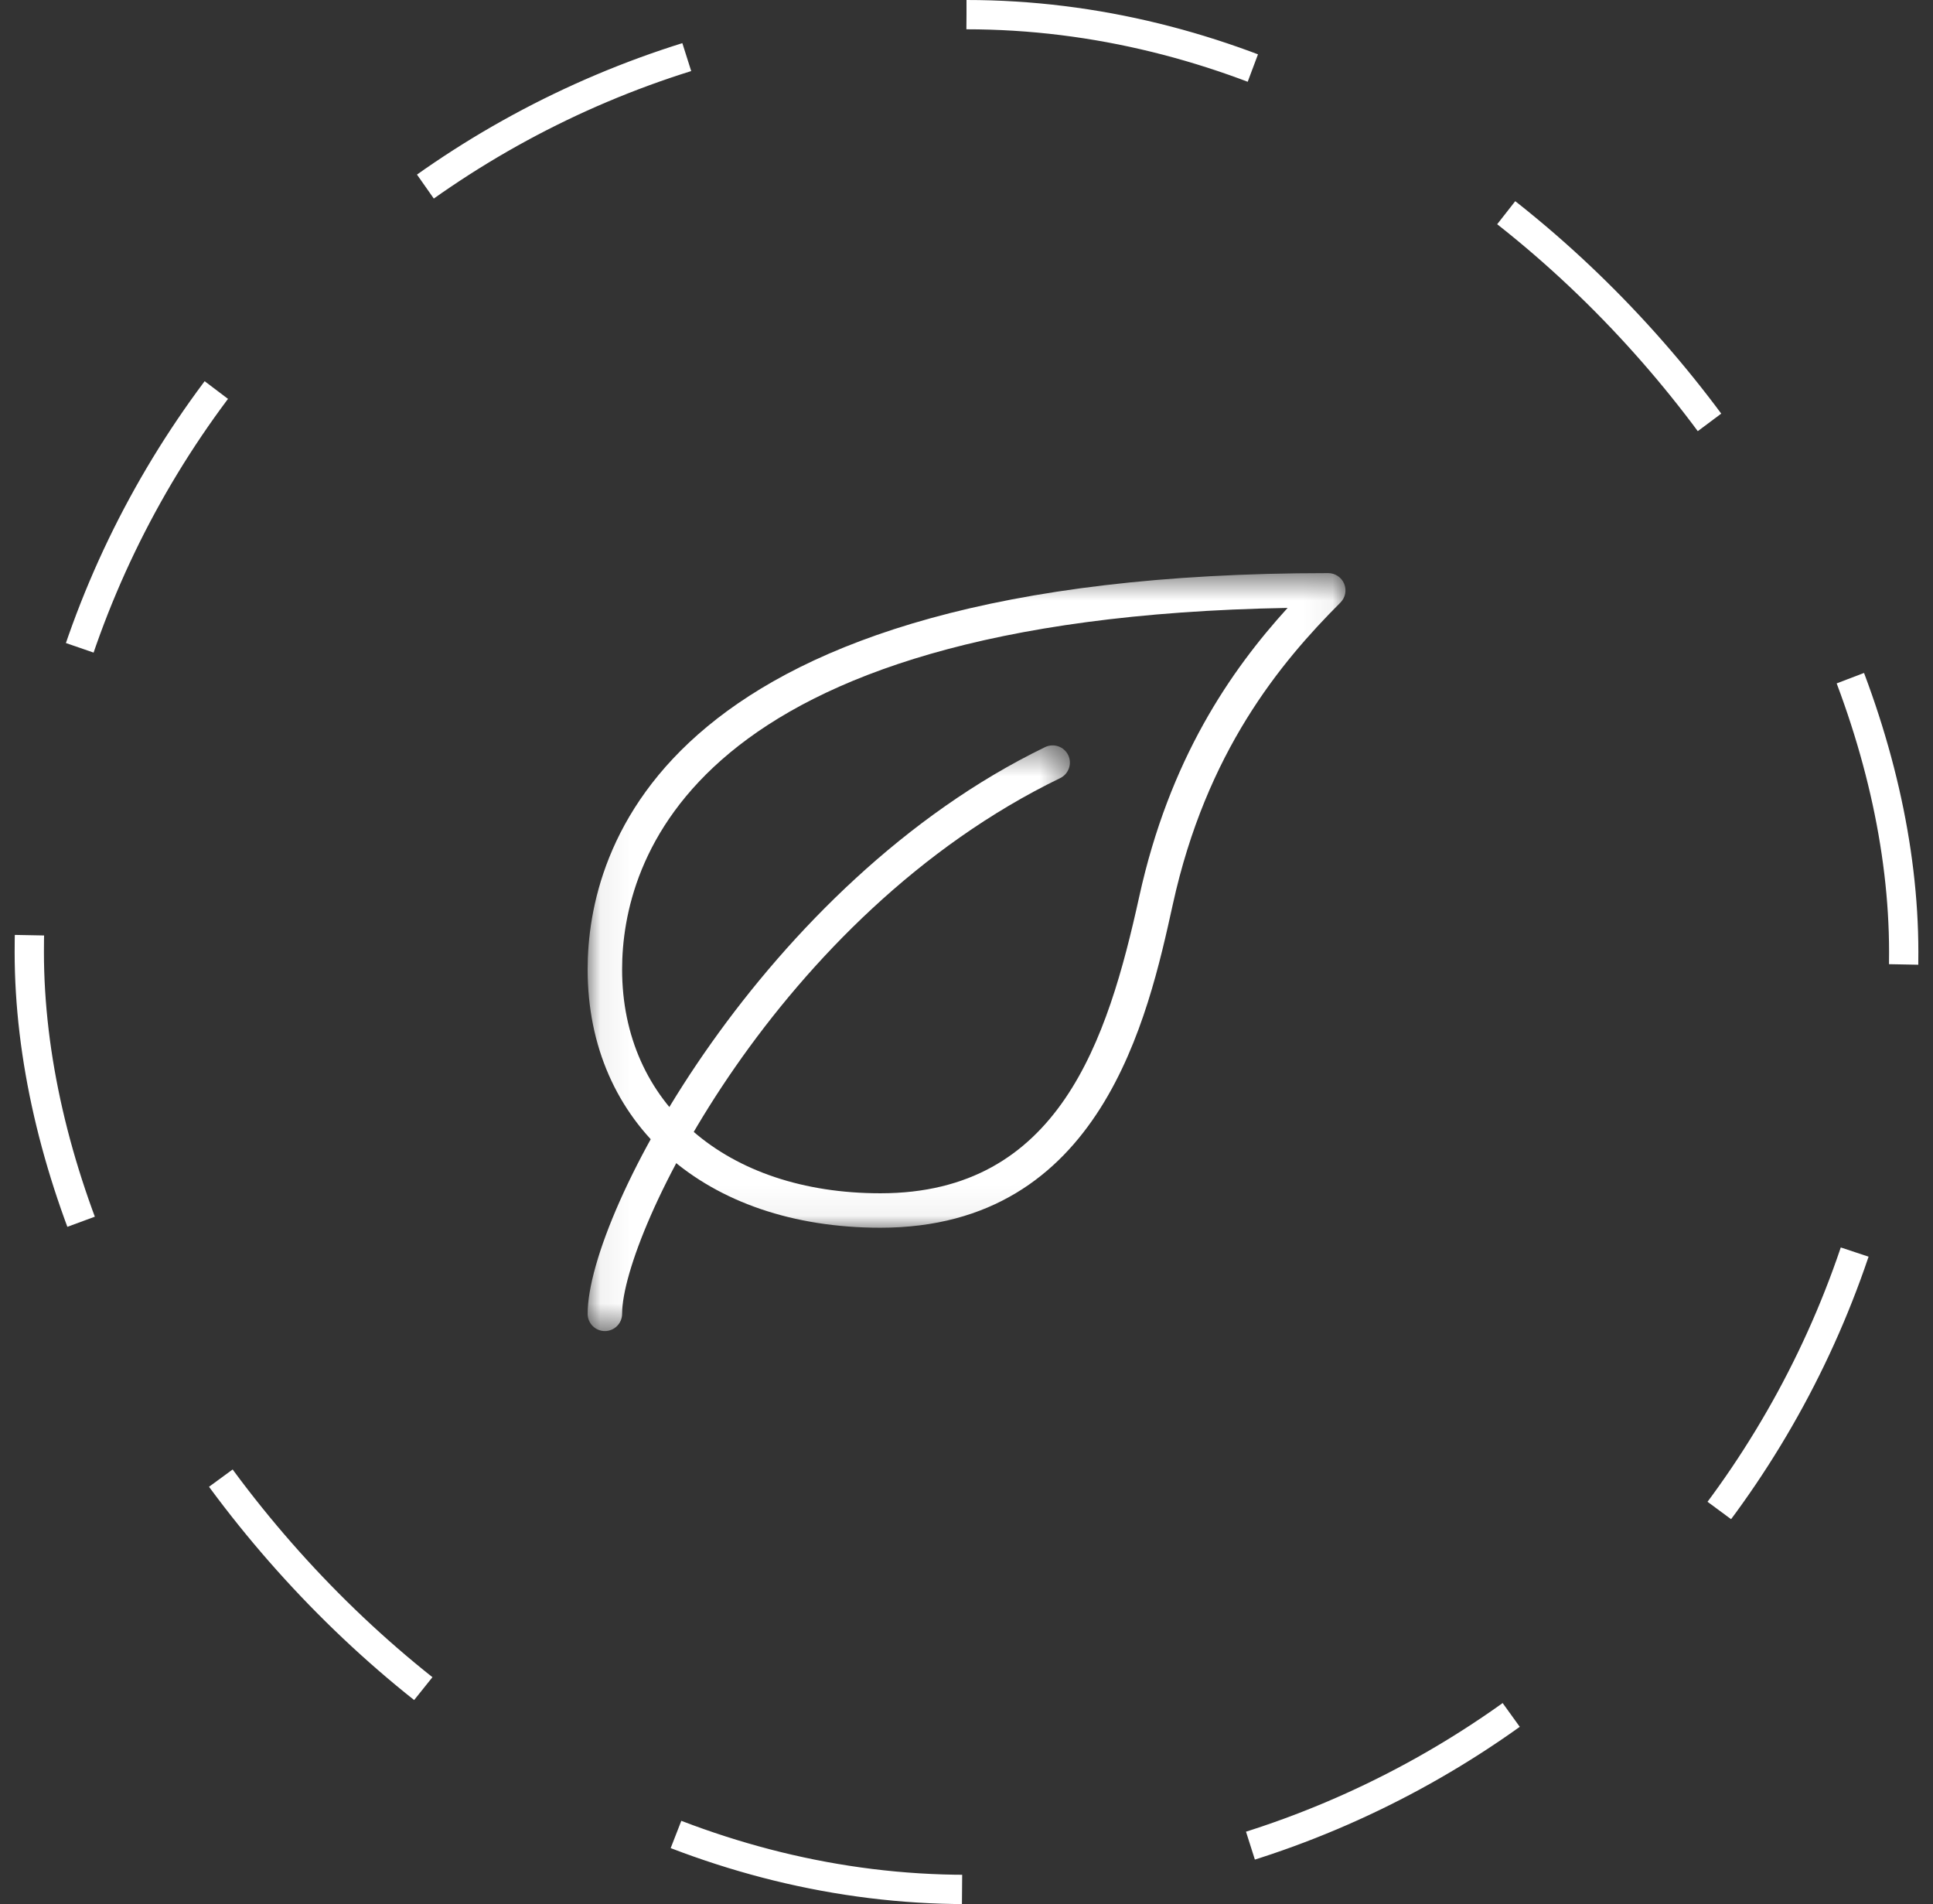 <svg width="66" height="65" viewBox="0 0 66 65" fill="none" xmlns="http://www.w3.org/2000/svg">
<rect x="0" y="0" width="66" height="65" fill="#333333" stroke="none"/>
<rect x="1" y="0.5" width="64" height="64" rx="32" stroke="white" stroke-dasharray="10 10"/>
<mask id="mask0_817_17461" style="mask-type:luminance" maskUnits="userSpaceOnUse" x="20" y="19" width="26" height="23">
<path d="M20.064 19.564H45.94V41.945H20.064V19.564Z" fill="white"/>
</mask>
<g mask="url(#mask0_817_17461)">
<path d="M30.062 41.911C24.082 41.911 20.064 38.366 20.064 33.09C20.064 29.023 22.528 19.564 45.351 19.564C45.589 19.564 45.804 19.708 45.895 19.928C45.986 20.148 45.936 20.401 45.768 20.569C43.705 22.633 41.189 25.667 40.046 30.865C39.195 34.725 37.614 41.911 30.062 41.911ZM43.964 20.752C23.489 21.112 21.241 29.457 21.241 33.09C21.241 37.663 24.785 40.735 30.062 40.735C36.159 40.735 37.818 35.509 38.897 30.612C39.929 25.913 42.019 22.892 43.964 20.752Z" fill="white"/>
</g>
<mask id="mask1_817_17461" style="mask-type:luminance" maskUnits="userSpaceOnUse" x="20" y="25" width="17" height="21">
<path d="M20.064 25.445H36.556V45.44H20.064V25.445Z" fill="white"/>
</mask>
<g mask="url(#mask1_817_17461)">
<path d="M20.652 45.439C20.328 45.439 20.064 45.176 20.064 44.851C20.064 41.354 26.127 30.135 35.686 25.503C35.977 25.363 36.329 25.485 36.472 25.776C36.613 26.068 36.49 26.42 36.199 26.562C26.546 31.239 21.241 42.102 21.241 44.851C21.241 45.176 20.977 45.439 20.652 45.439Z" fill="white"/>
</g>
</svg>
